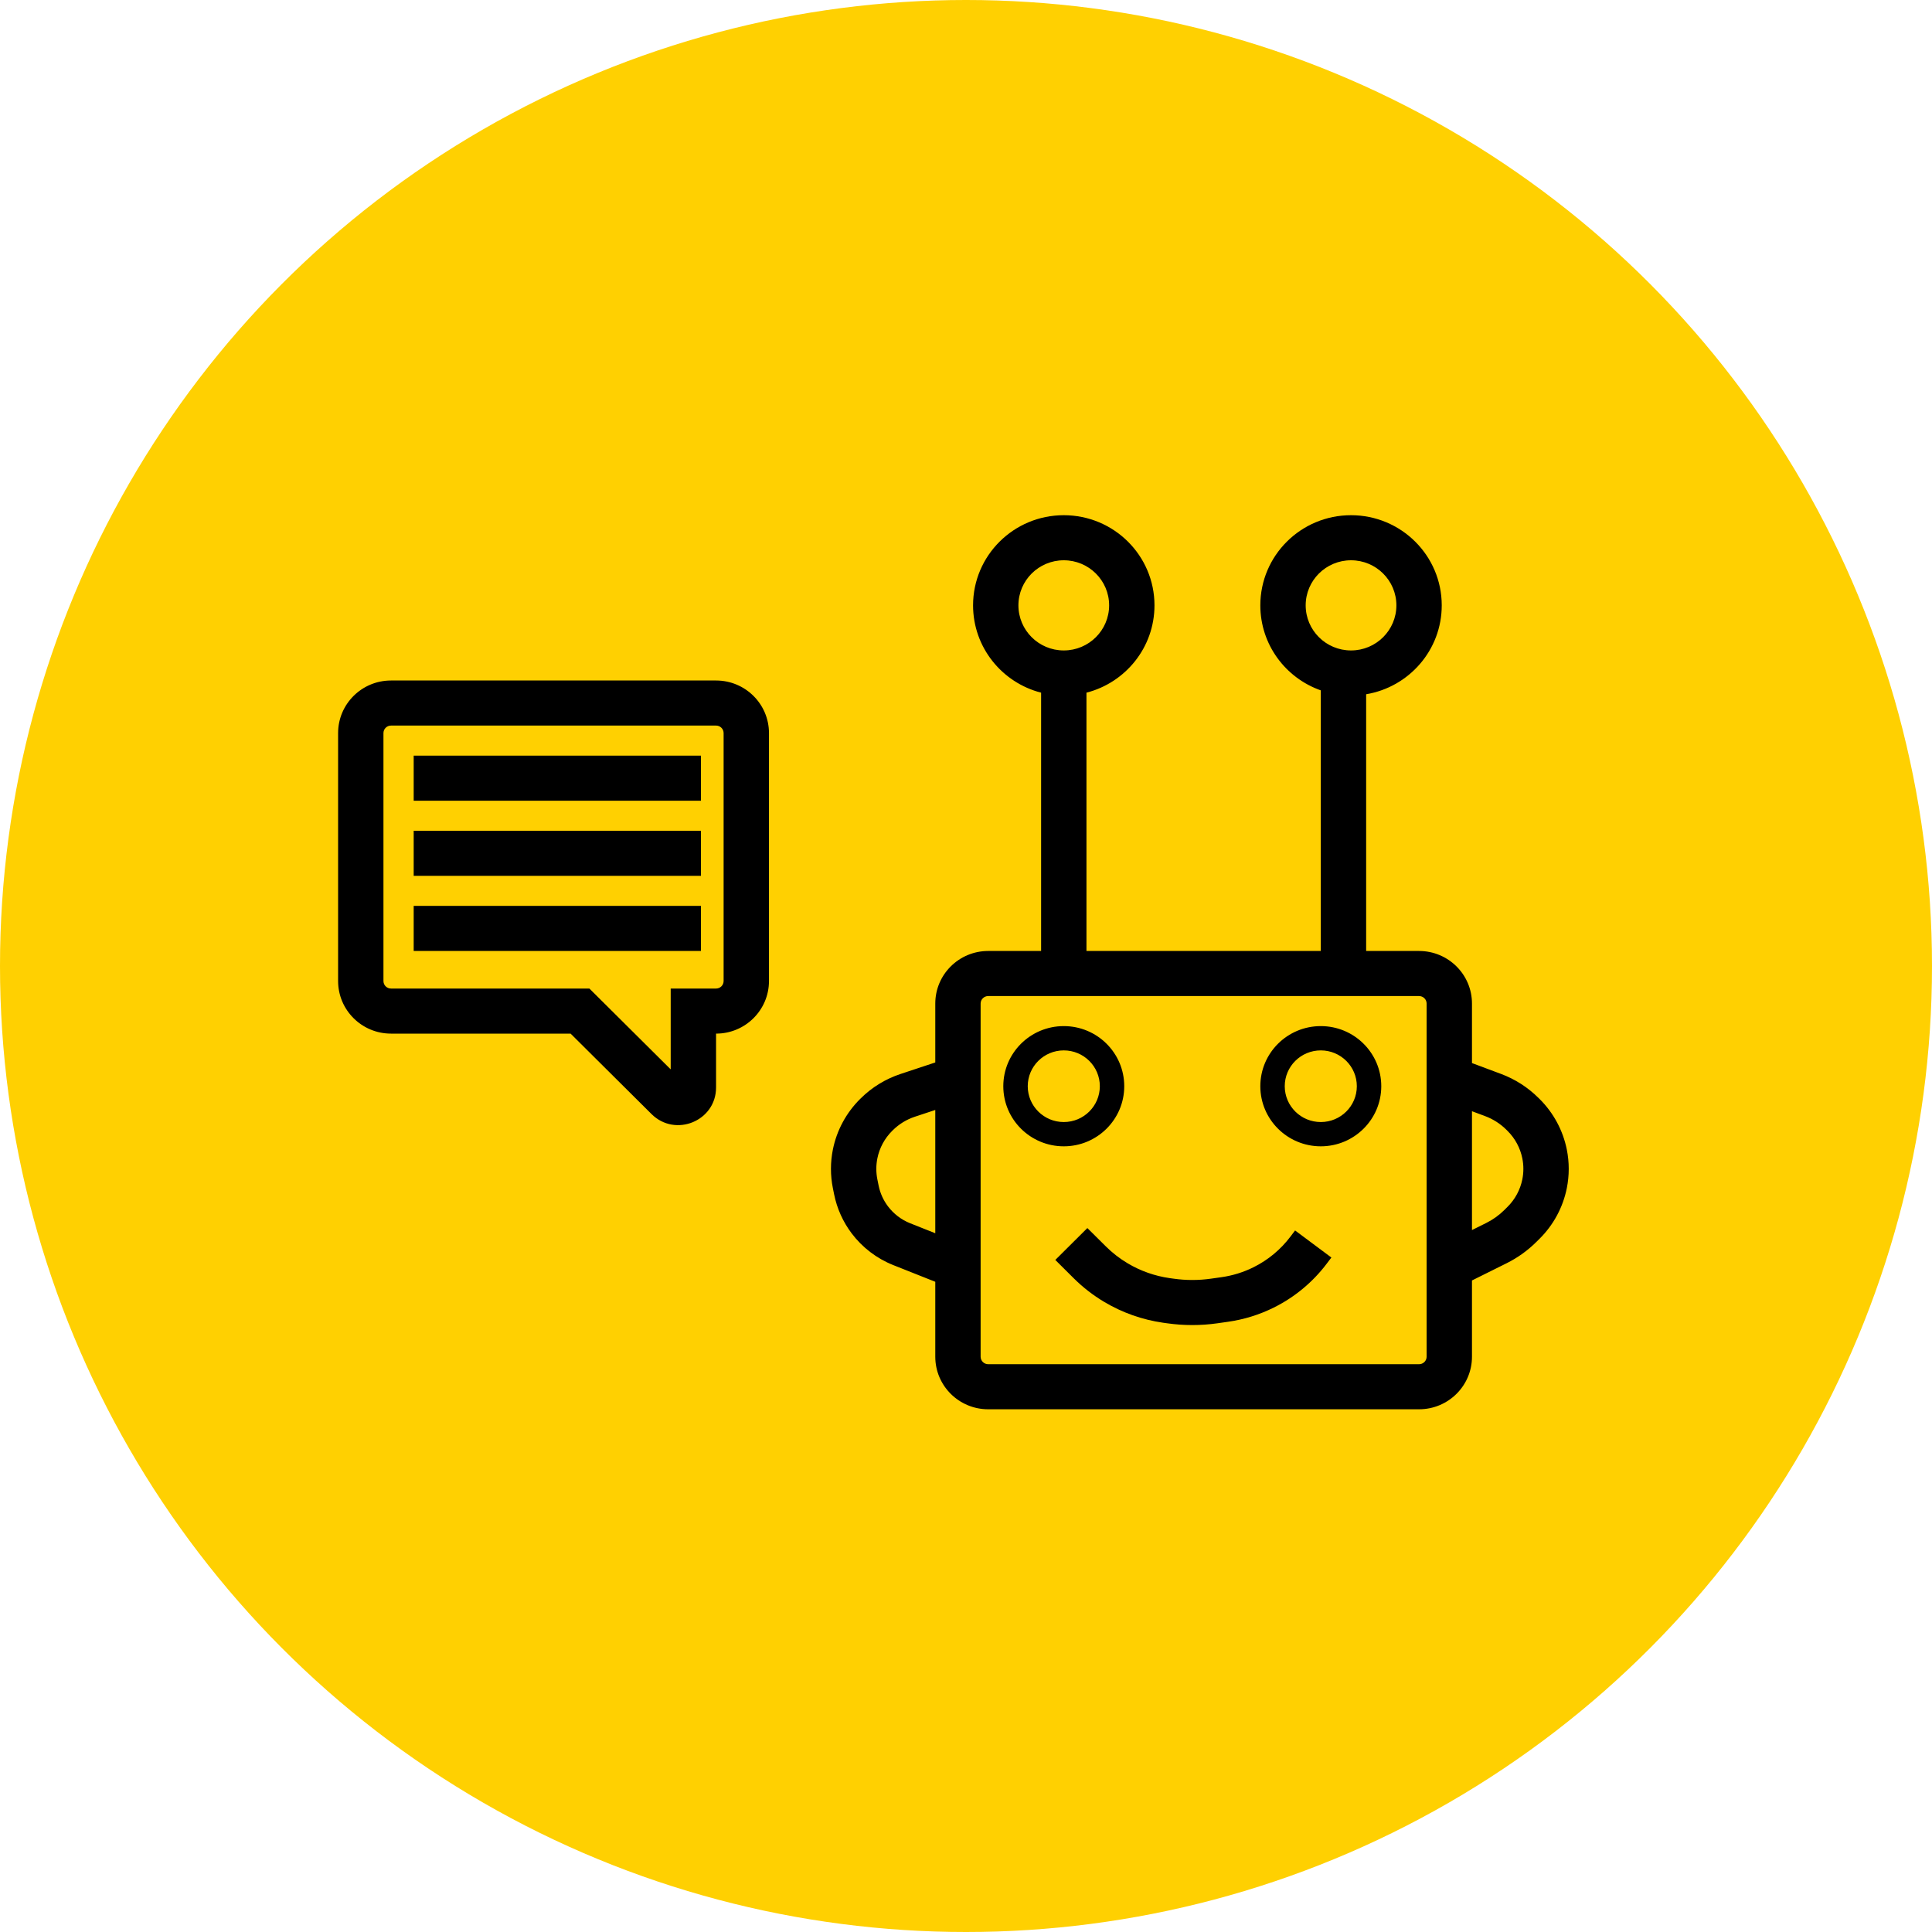 <svg xmlns="http://www.w3.org/2000/svg" width="120" height="120" viewBox="0 0 120 120" fill="none"><circle cx="60" cy="60" r="60" fill="#FFD001"></circle><g clip-path="url(#clip0_179_327)"><path d="M83.915 32C87.026 32 89.549 34.507 89.549 37.6C89.549 40.375 87.518 42.676 84.854 43.121V59.067H88.14C89.955 59.067 91.427 60.529 91.427 62.333V66.029L93.231 66.703C94.103 67.028 94.895 67.534 95.553 68.189L95.629 68.263C96.49 69.119 97.078 70.21 97.317 71.397C97.477 72.191 97.477 73.009 97.317 73.803C97.078 74.99 96.49 76.081 95.629 76.937L95.426 77.138C94.885 77.676 94.26 78.124 93.575 78.464L91.427 79.532V84.267C91.427 86.071 89.955 87.533 88.14 87.533H61.378C59.563 87.533 58.092 86.071 58.092 84.267V79.614L55.487 78.579C54.459 78.171 53.564 77.488 52.899 76.608C52.359 75.891 51.986 75.063 51.809 74.185L51.732 73.803C51.572 73.009 51.572 72.191 51.732 71.397C51.971 70.21 52.559 69.119 53.42 68.263L53.456 68.228C54.152 67.536 54.999 67.016 55.933 66.707L58.092 65.991V62.333C58.092 60.529 59.563 59.067 61.378 59.067H64.665V43.023C62.235 42.401 60.439 40.209 60.439 37.6C60.439 34.507 62.962 32 66.073 32C69.185 32 71.707 34.507 71.707 37.6C71.707 40.209 69.912 42.401 67.482 43.023V59.067H82.037V42.88C79.849 42.111 78.281 40.038 78.281 37.6C78.281 34.507 80.803 32 83.915 32ZM61.378 61.867C61.119 61.867 60.908 62.076 60.908 62.333V84.267C60.908 84.524 61.119 84.733 61.378 84.733H88.14C88.4 84.733 88.61 84.524 88.61 84.267V62.333C88.61 62.076 88.4 61.867 88.14 61.867H61.378ZM68.684 77.414C69.089 77.817 69.543 78.17 70.035 78.463C70.836 78.941 71.726 79.255 72.651 79.387L72.892 79.42C73.663 79.53 74.447 79.53 75.218 79.42L75.872 79.328C76.564 79.229 77.235 79.021 77.86 78.71C78.762 78.262 79.546 77.611 80.151 76.809L80.44 76.426L82.694 78.107L82.405 78.489C81.538 79.639 80.412 80.572 79.119 81.215C78.223 81.66 77.261 81.959 76.27 82.099L75.616 82.192C74.58 82.339 73.529 82.339 72.494 82.192L72.253 82.159C70.956 81.974 69.708 81.534 68.585 80.864C67.896 80.453 67.26 79.96 66.691 79.395L65.547 78.257L67.538 76.277L68.684 77.414ZM56.823 69.362C56.305 69.534 55.834 69.823 55.448 70.207L55.412 70.243C54.944 70.708 54.625 71.301 54.495 71.947C54.408 72.378 54.408 72.822 54.495 73.254L54.572 73.635C54.666 74.104 54.865 74.546 55.153 74.928C55.508 75.397 55.984 75.761 56.532 75.979L58.092 76.599V68.942L56.823 69.362ZM91.427 76.401L92.315 75.96C92.729 75.754 93.107 75.483 93.434 75.159L93.637 74.957C94.105 74.492 94.424 73.899 94.554 73.254C94.641 72.822 94.641 72.378 94.554 71.947C94.424 71.301 94.105 70.708 93.637 70.243L93.562 70.168C93.188 69.797 92.738 69.509 92.243 69.324L91.427 69.02V76.401ZM66.073 63.733C68.148 63.733 69.829 65.405 69.829 67.467C69.829 69.528 68.148 71.2 66.073 71.2C63.999 71.2 62.317 69.528 62.317 67.467C62.317 65.405 63.999 63.733 66.073 63.733ZM82.037 63.733C84.111 63.733 85.793 65.405 85.793 67.467C85.793 69.528 84.111 71.2 82.037 71.2C79.962 71.2 78.281 69.528 78.281 67.467C78.281 65.405 79.962 63.733 82.037 63.733ZM44.476 42.267C46.291 42.267 47.762 43.729 47.762 45.533V60.933C47.762 62.737 46.291 64.2 44.476 64.2V67.547C44.475 69.626 41.947 70.666 40.468 69.197L35.441 64.2H24.287C22.471 64.2 21 62.737 21 60.933V45.533C21 43.729 22.471 42.267 24.287 42.267H44.476ZM66.073 65.242C64.837 65.242 63.835 66.238 63.835 67.467C63.835 68.696 64.837 69.692 66.073 69.692C67.31 69.692 68.312 68.696 68.312 67.467C68.312 66.238 67.31 65.242 66.073 65.242ZM82.037 65.242C80.8 65.242 79.798 66.238 79.798 67.467C79.798 68.696 80.8 69.692 82.037 69.692C83.273 69.692 84.275 68.696 84.275 67.467C84.275 66.238 83.273 65.242 82.037 65.242ZM24.287 45.067C24.027 45.067 23.817 45.276 23.817 45.533V60.933C23.817 61.191 24.027 61.4 24.287 61.4H36.608L41.658 66.42V61.4H44.476C44.735 61.4 44.945 61.191 44.945 60.933V45.533C44.945 45.276 44.735 45.067 44.476 45.067H24.287ZM43.537 59.067H25.695V56.267H43.537V59.067ZM43.537 54.4H25.695V51.6H43.537V54.4ZM43.537 49.733H25.695V46.933H43.537V49.733ZM66.073 34.8C64.517 34.8 63.256 36.054 63.256 37.6C63.256 39.146 64.517 40.4 66.073 40.4C67.629 40.4 68.89 39.146 68.89 37.6C68.89 36.054 67.629 34.8 66.073 34.8ZM83.915 34.8C82.359 34.8 81.098 36.054 81.098 37.6C81.098 39.146 82.359 40.4 83.915 40.4C85.471 40.4 86.732 39.146 86.732 37.6C86.732 36.054 85.471 34.8 83.915 34.8Z" fill="black"></path></g><defs><clipPath id="clip0_179_327"><rect width="77" height="56" fill="white" transform="translate(21 32)"></rect></clipPath></defs></svg>